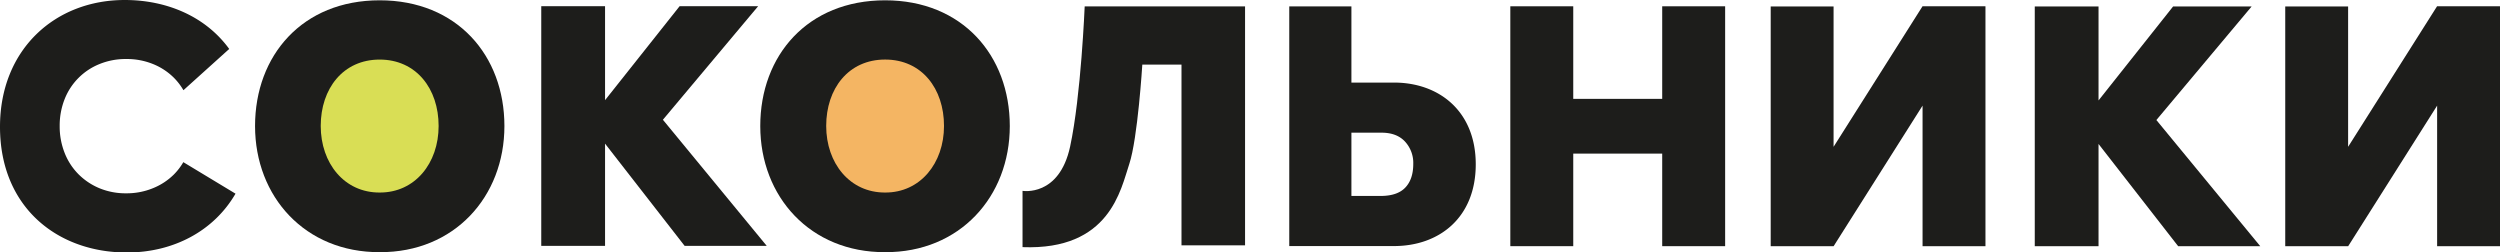 <?xml version="1.0" encoding="UTF-8"?> <svg xmlns="http://www.w3.org/2000/svg" viewBox="0 0 901 90.99"> <defs> <style>.cls-1{fill:#f4b563;}.cls-2{fill:#d9de55;}.cls-3{fill:#1d1d1b;}</style> </defs> <title>Горизонтальный цветной логотип</title> <g id="Layer_2" data-name="Layer 2"> <g id="Layer_1-2" data-name="Layer 1"> <circle class="cls-1" cx="320" cy="44.64" r="35"></circle> <circle class="cls-2" cx="138" cy="42.64" r="35"></circle> <g id="Layer_1-2-2" data-name="Layer 1-2"> <path class="cls-3" d="M319,.11C291.09.11,274,19.94,274,45.43S292.07,91,319,90.88c26.88.13,44.93-20,44.93-45.45S346.8.11,319,.11Zm0,69.28c-12.71.06-21.24-10.54-21.24-24S305.78,21.46,319,21.46s21.22,10.48,21.22,23.93S331.65,69.45,319,69.39Z"></path> <path class="cls-3" d="M487.05,88.68H502.4c16.27,0,29.46-10.22,29.46-29.46h0c0-19.12-13.19-29.46-29.46-29.46H487.05V2.31h-22.4V88.68Zm10.88-40.86c3.62,0,6.43,1.06,8.41,3.18a11.33,11.33,0,0,1,3,8.09c0,3.63-.94,6.46-2.84,8.48s-4.79,3-8.68,3.05H487.05V47.82Z"></path> <path class="cls-3" d="M407,59.07c3.05-9.2,4.69-35.79,4.69-35.79h14.12V88.41h22.91V2.31H390.92s-1.31,32.2-5.24,50.47-17.16,16-17.16,16V89.07C400,90.27,403.91,68.27,407,59.07Z"></path> <path class="cls-3" d="M136.83.11C109,.11,91.92,19.94,91.92,45.43S110,91,136.86,90.88c26.88.13,44.93-20,44.93-45.45S164.69.11,136.83.11Zm0,69.28c-12.71.06-21.24-10.54-21.24-24s8.07-23.92,21.24-23.92,21.25,10.48,21.25,23.93S149.53,69.45,136.83,69.39Z"></path> <path class="cls-3" d="M62.71,62.84a22.7,22.7,0,0,1-7.62,5,24.84,24.84,0,0,1-9.6,1.83,24.7,24.7,0,0,1-9.57-1.8,23.33,23.33,0,0,1-7.61-5.05,22.6,22.6,0,0,1-5-7.67,25.82,25.82,0,0,1-1.8-9.71,25.79,25.79,0,0,1,1.8-9.75A22.48,22.48,0,0,1,35.92,23.06a24.87,24.87,0,0,1,9.57-1.79,25.07,25.07,0,0,1,9.61,1.79,22.65,22.65,0,0,1,7.61,5,22.24,22.24,0,0,1,3.4,4.45l16.5-14.87C74.19,6.06,60.31,0,44.94,0,19.94,0,0,17.72,0,45.71,0,74.75,20.74,91,45.73,91c16.72,0,31.31-7.7,39.15-21.2L66.07,58.44A21.82,21.82,0,0,1,62.71,62.84Z"></path> <polygon class="cls-3" points="273.23 2.24 244.93 2.24 218.06 36.1 218.06 2.24 195.07 2.24 195.07 88.61 218.06 88.61 218.06 51.77 246.74 88.61 276.33 88.61 238.91 43.16 273.23 2.24"></polygon> <polygon class="cls-3" points="692.87 2.27 660.82 52.91 660.82 2.34 638.16 2.34 638.16 88.72 657.71 88.72 660.84 88.72 692.89 38.07 692.89 88.72 715.56 88.72 715.56 2.34 715.51 2.34 715.56 2.27 692.87 2.27"></polygon> <polygon class="cls-3" points="901 2.27 878.31 2.27 846.26 52.91 846.26 2.34 823.6 2.34 823.6 88.72 843.15 88.72 846.29 88.72 878.34 38.07 878.34 88.72 901 88.72 901 2.34 900.95 2.34 901 2.27"></polygon> <polygon class="cls-3" points="599.06 35.63 567 35.63 567 2.27 544.32 2.27 544.32 88.72 567 88.72 567 55.36 599.06 55.36 599.06 88.72 621.74 88.72 621.74 2.27 599.06 2.27 599.06 35.63"></polygon> <polygon class="cls-3" points="811.48 2.34 783.18 2.34 756.31 36.2 756.31 2.34 733.33 2.34 733.33 88.72 756.31 88.72 756.31 51.88 785 88.72 814.59 88.72 777.16 43.26 811.48 2.34"></polygon> </g> </g> </g> </svg> 